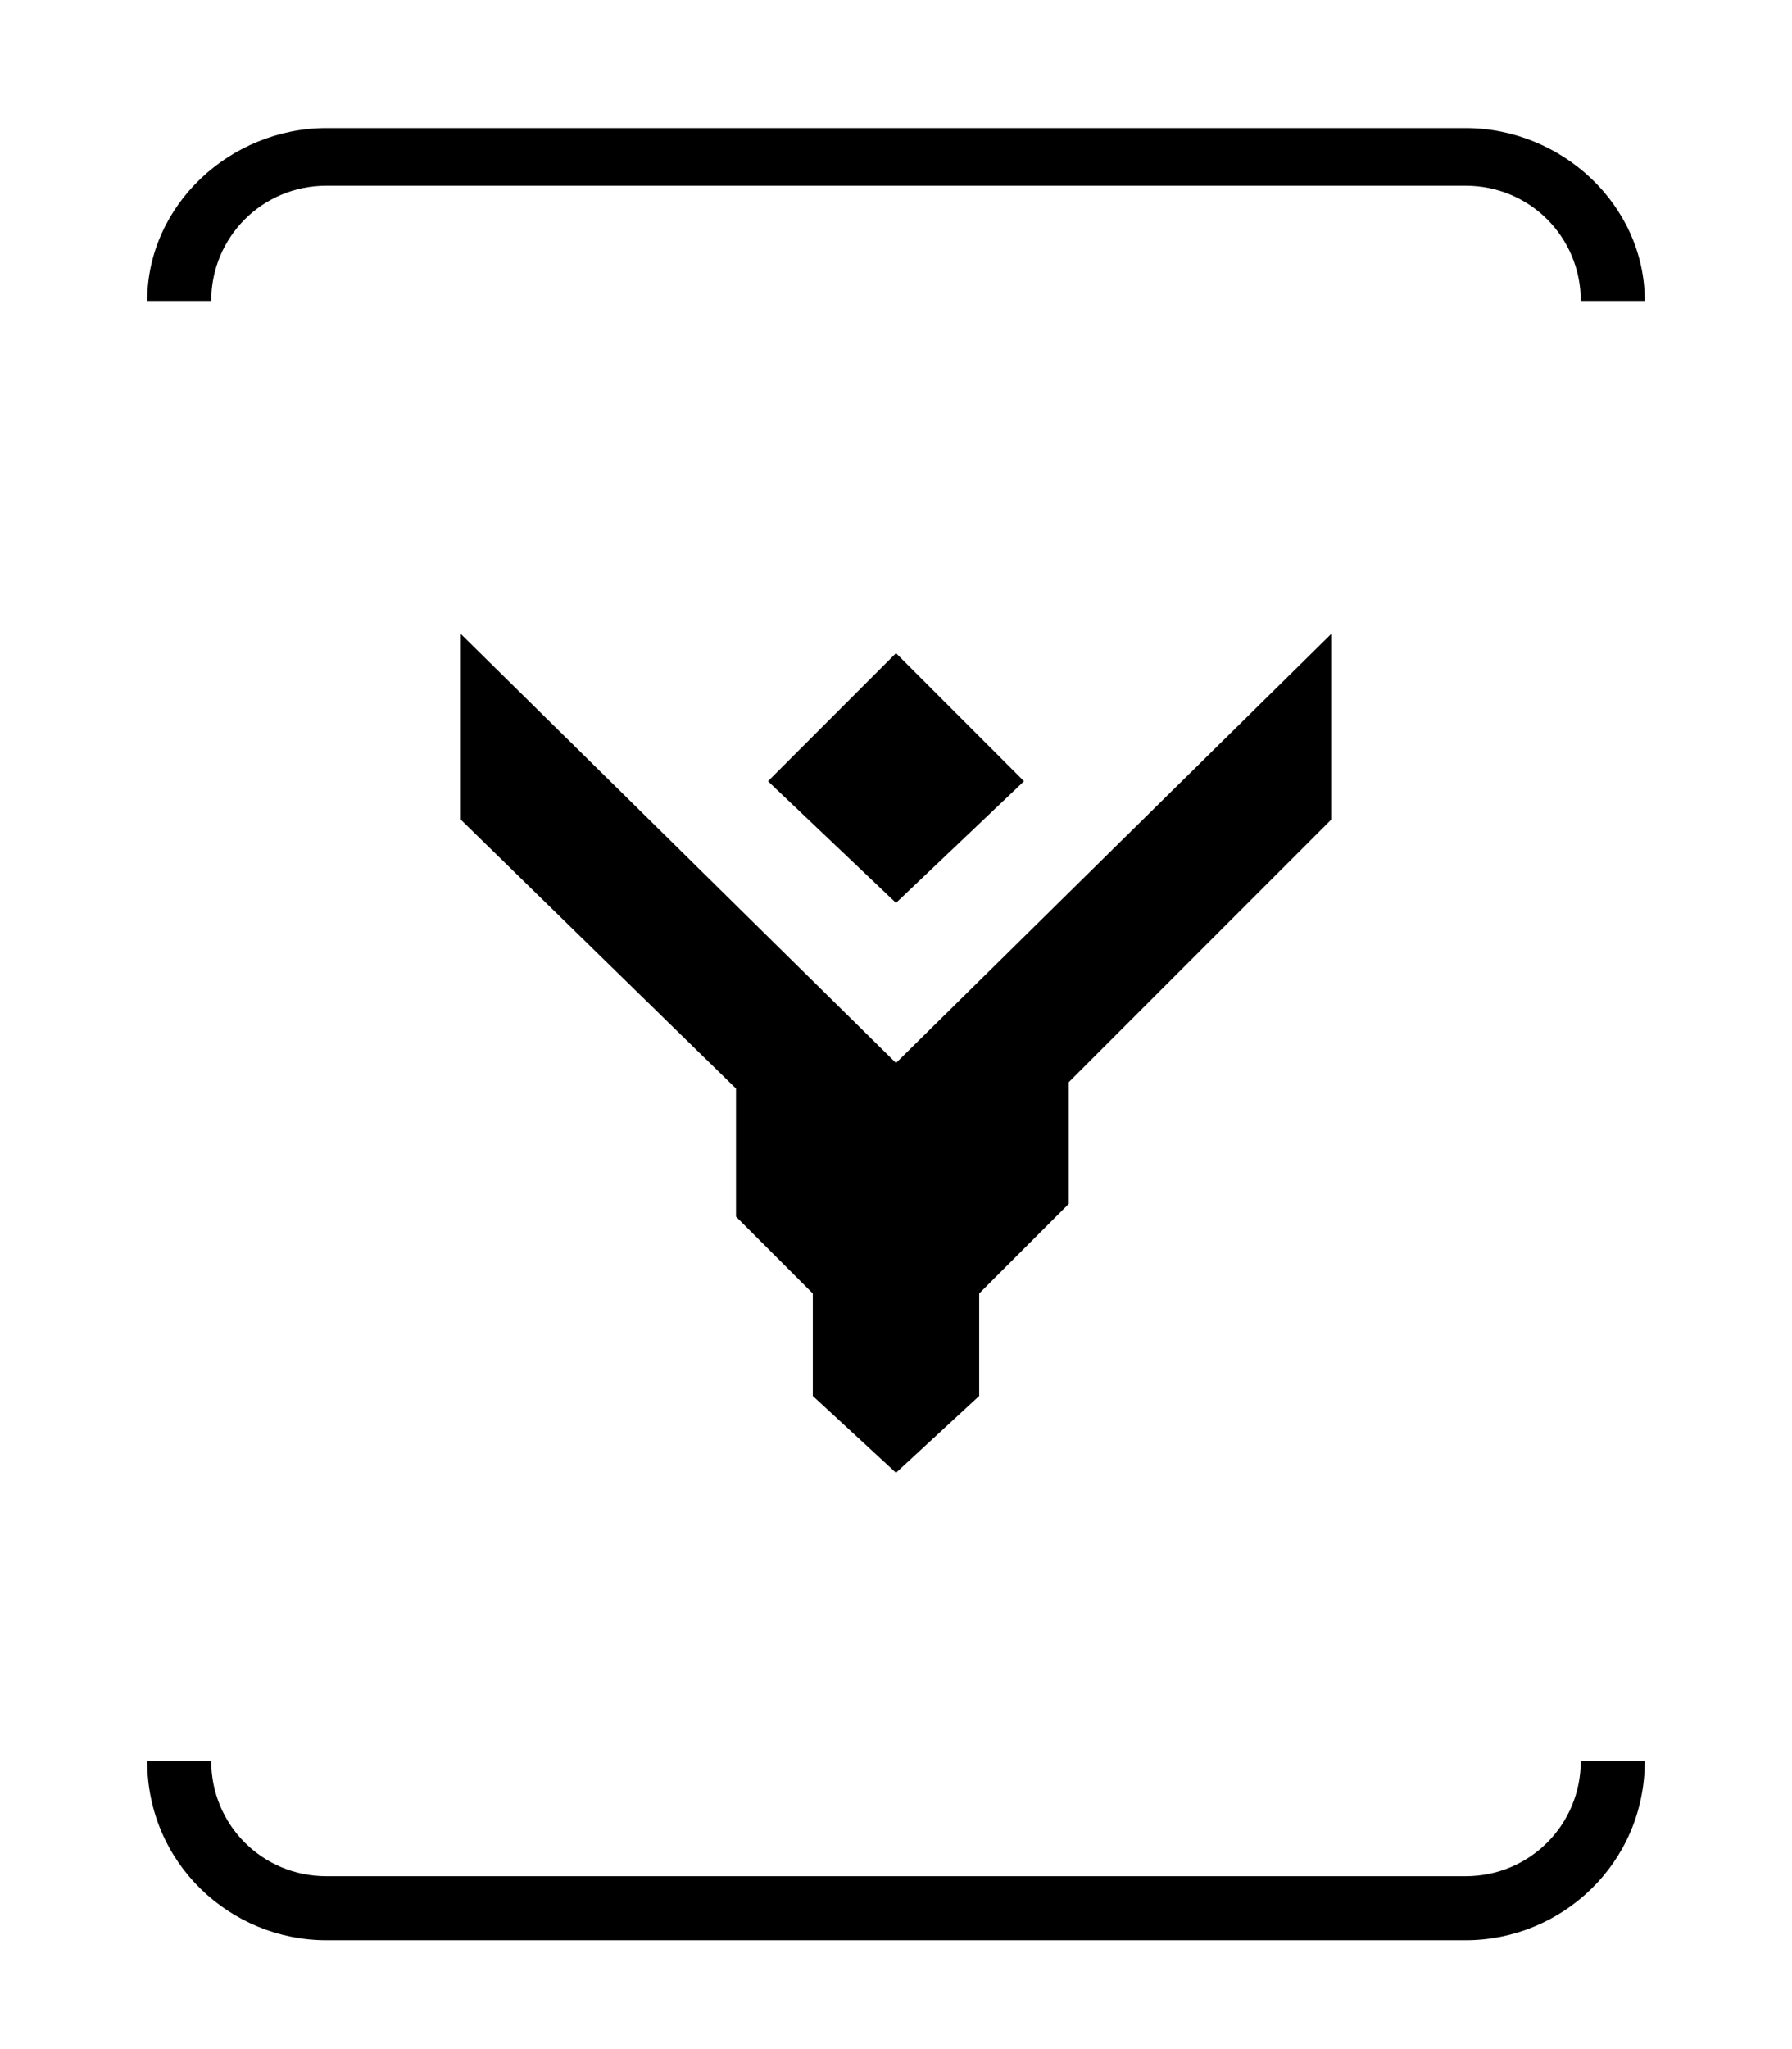 <?xml version="1.0" encoding="utf-8"?>
<!-- Generator: Adobe Illustrator 25.4.1, SVG Export Plug-In . SVG Version: 6.00 Build 0)  -->
<svg version="1.1" baseProfile="tiny" id="Layer_1" xmlns="http://www.w3.org/2000/svg" xmlns:xlink="http://www.w3.org/1999/xlink"
	 x="0px" y="0px" width="28px" height="32px" viewBox="0 0 28 32" overflow="visible" xml:space="preserve">
<polygon points="16,12.2 14,14.1 12,12.2 14,10.2 "/>
<polygon points="14,16.6 7.2,9.9 7.2,12.8 11.5,17 11.5,19 12.7,20.2 12.7,21.8 14,23 15.3,21.8 15.3,20.2 16.7,18.8 16.7,16.9 
	20.8,12.8 20.8,9.9 "/>
<path d="M22.9,30.3H5.1c-1.5,0-2.8-1.2-2.8-2.8h1c0,1,0.8,1.8,1.8,1.8h17.8c1,0,1.8-0.8,1.8-1.8h1C25.7,29.1,24.4,30.3,22.9,30.3z"
	/>
<path d="M25.7,4.7h-1c0-1-0.8-1.8-1.8-1.8H5.1c-1,0-1.8,0.8-1.8,1.8h-1C2.3,3.2,3.6,2,5.1,2h17.8C24.4,2,25.7,3.2,25.7,4.7z"/>
</svg>
